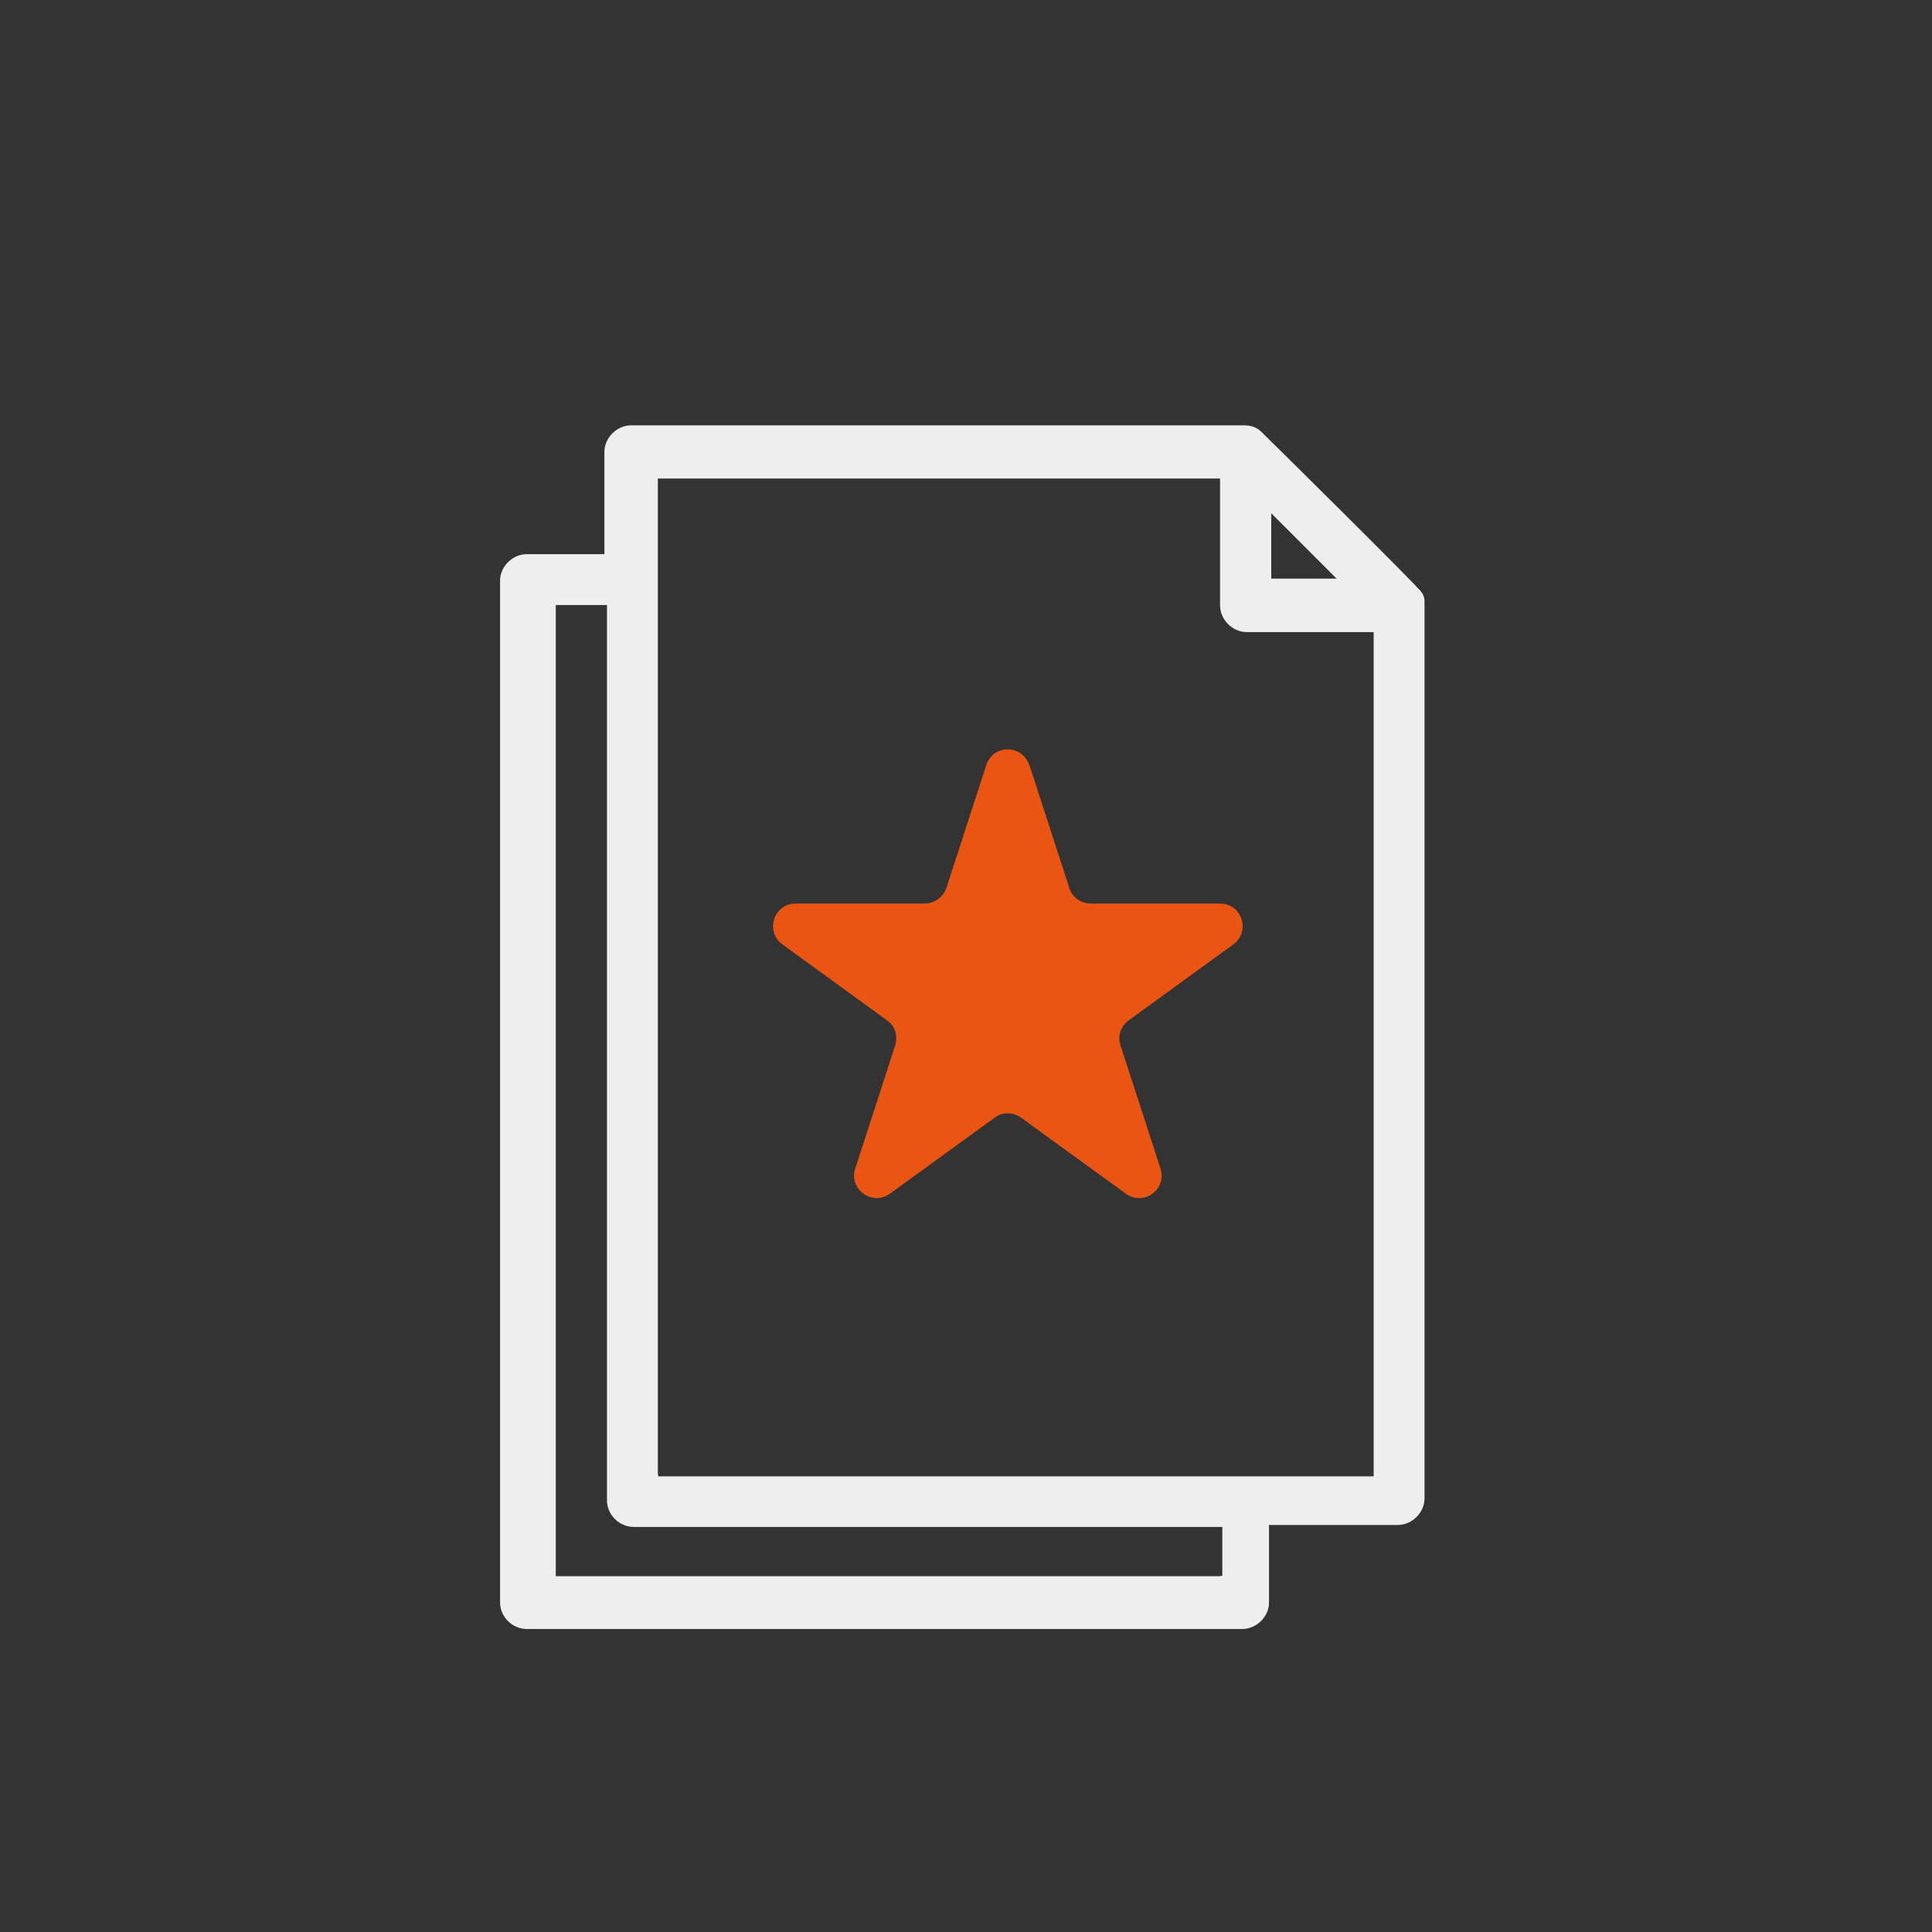 <?xml version="1.0" encoding="UTF-8"?>
<svg id="_圖層_1" xmlns="http://www.w3.org/2000/svg" version="1.1" viewBox="0 0 600 600">
  <rect x="0" y="0" width="600" height="600" fill="#333333" stroke="none"/>
  <!-- Generator: Adobe Illustrator 29.0.0, SVG Export Plug-In . SVG Version: 2.1.0 Build 186)  -->
  <defs>
    <style>
      .st0 {
        fill: #ea5514;
      }

      .st1 {
        fill: #eee;
      }
    </style>
  </defs>
  <g id="_x31_028_x2C__Care_x2C__Health_x2C__Insurance_x2C__Medical">
    <g>
      <path class="st1" d="M440.5,182.9c0-.6-48.2-48.3-48.9-48.9-1.3-1.3-3.2-1.9-5.1-1.9h-190.5c-4.4,0-8.3,3.8-8.3,8.3v31.7h-24.1c-4.4,0-8.3,3.8-8.3,8.2v317.4c0,4.4,3.8,8.2,8.3,8.2h222.2c4.4,0,8.3-3.8,8.3-8.2v-24.1h40c4.4,0,8.3-3.8,8.3-8.3,0-289.5,0-278.1,0-278.7,0-1.3-.6-2.5-1.9-3.8ZM394.8,159.4l20.3,20.3h-20.3v-20.3ZM378.9,489.5h-206.3V187.9h15.9v278.1c0,4.4,3.8,8.2,8.3,8.2h182.8v15.2h-.6ZM204.3,457.8V148.6h174.6v39.4c0,4.4,3.8,8.3,8.3,8.3h39.4v262.2h-222.2v-.6Z"/>
      <path class="st0" d="M319.7,237.6l12.4,38.2c.9,2.9,3.6,4.8,6.7,4.8h40.1c6.8,0,9.6,8.7,4.1,12.7l-32.5,23.6c-2.5,1.8-3.5,5-2.5,7.8l12.4,38.2c2.1,6.5-5.3,11.8-10.8,7.8l-32.5-23.6c-2.5-1.8-5.8-1.8-8.2,0l-32.5,23.6c-5.5,4-12.9-1.4-10.8-7.8l12.4-38.2c.9-2.9,0-6.1-2.5-7.8l-32.5-23.6c-5.5-4-2.7-12.7,4.1-12.7h40.1c3,0,5.7-2,6.7-4.8l12.4-38.2c2.1-6.5,11.2-6.5,13.3,0Z"/>
    </g>
  </g>
</svg>